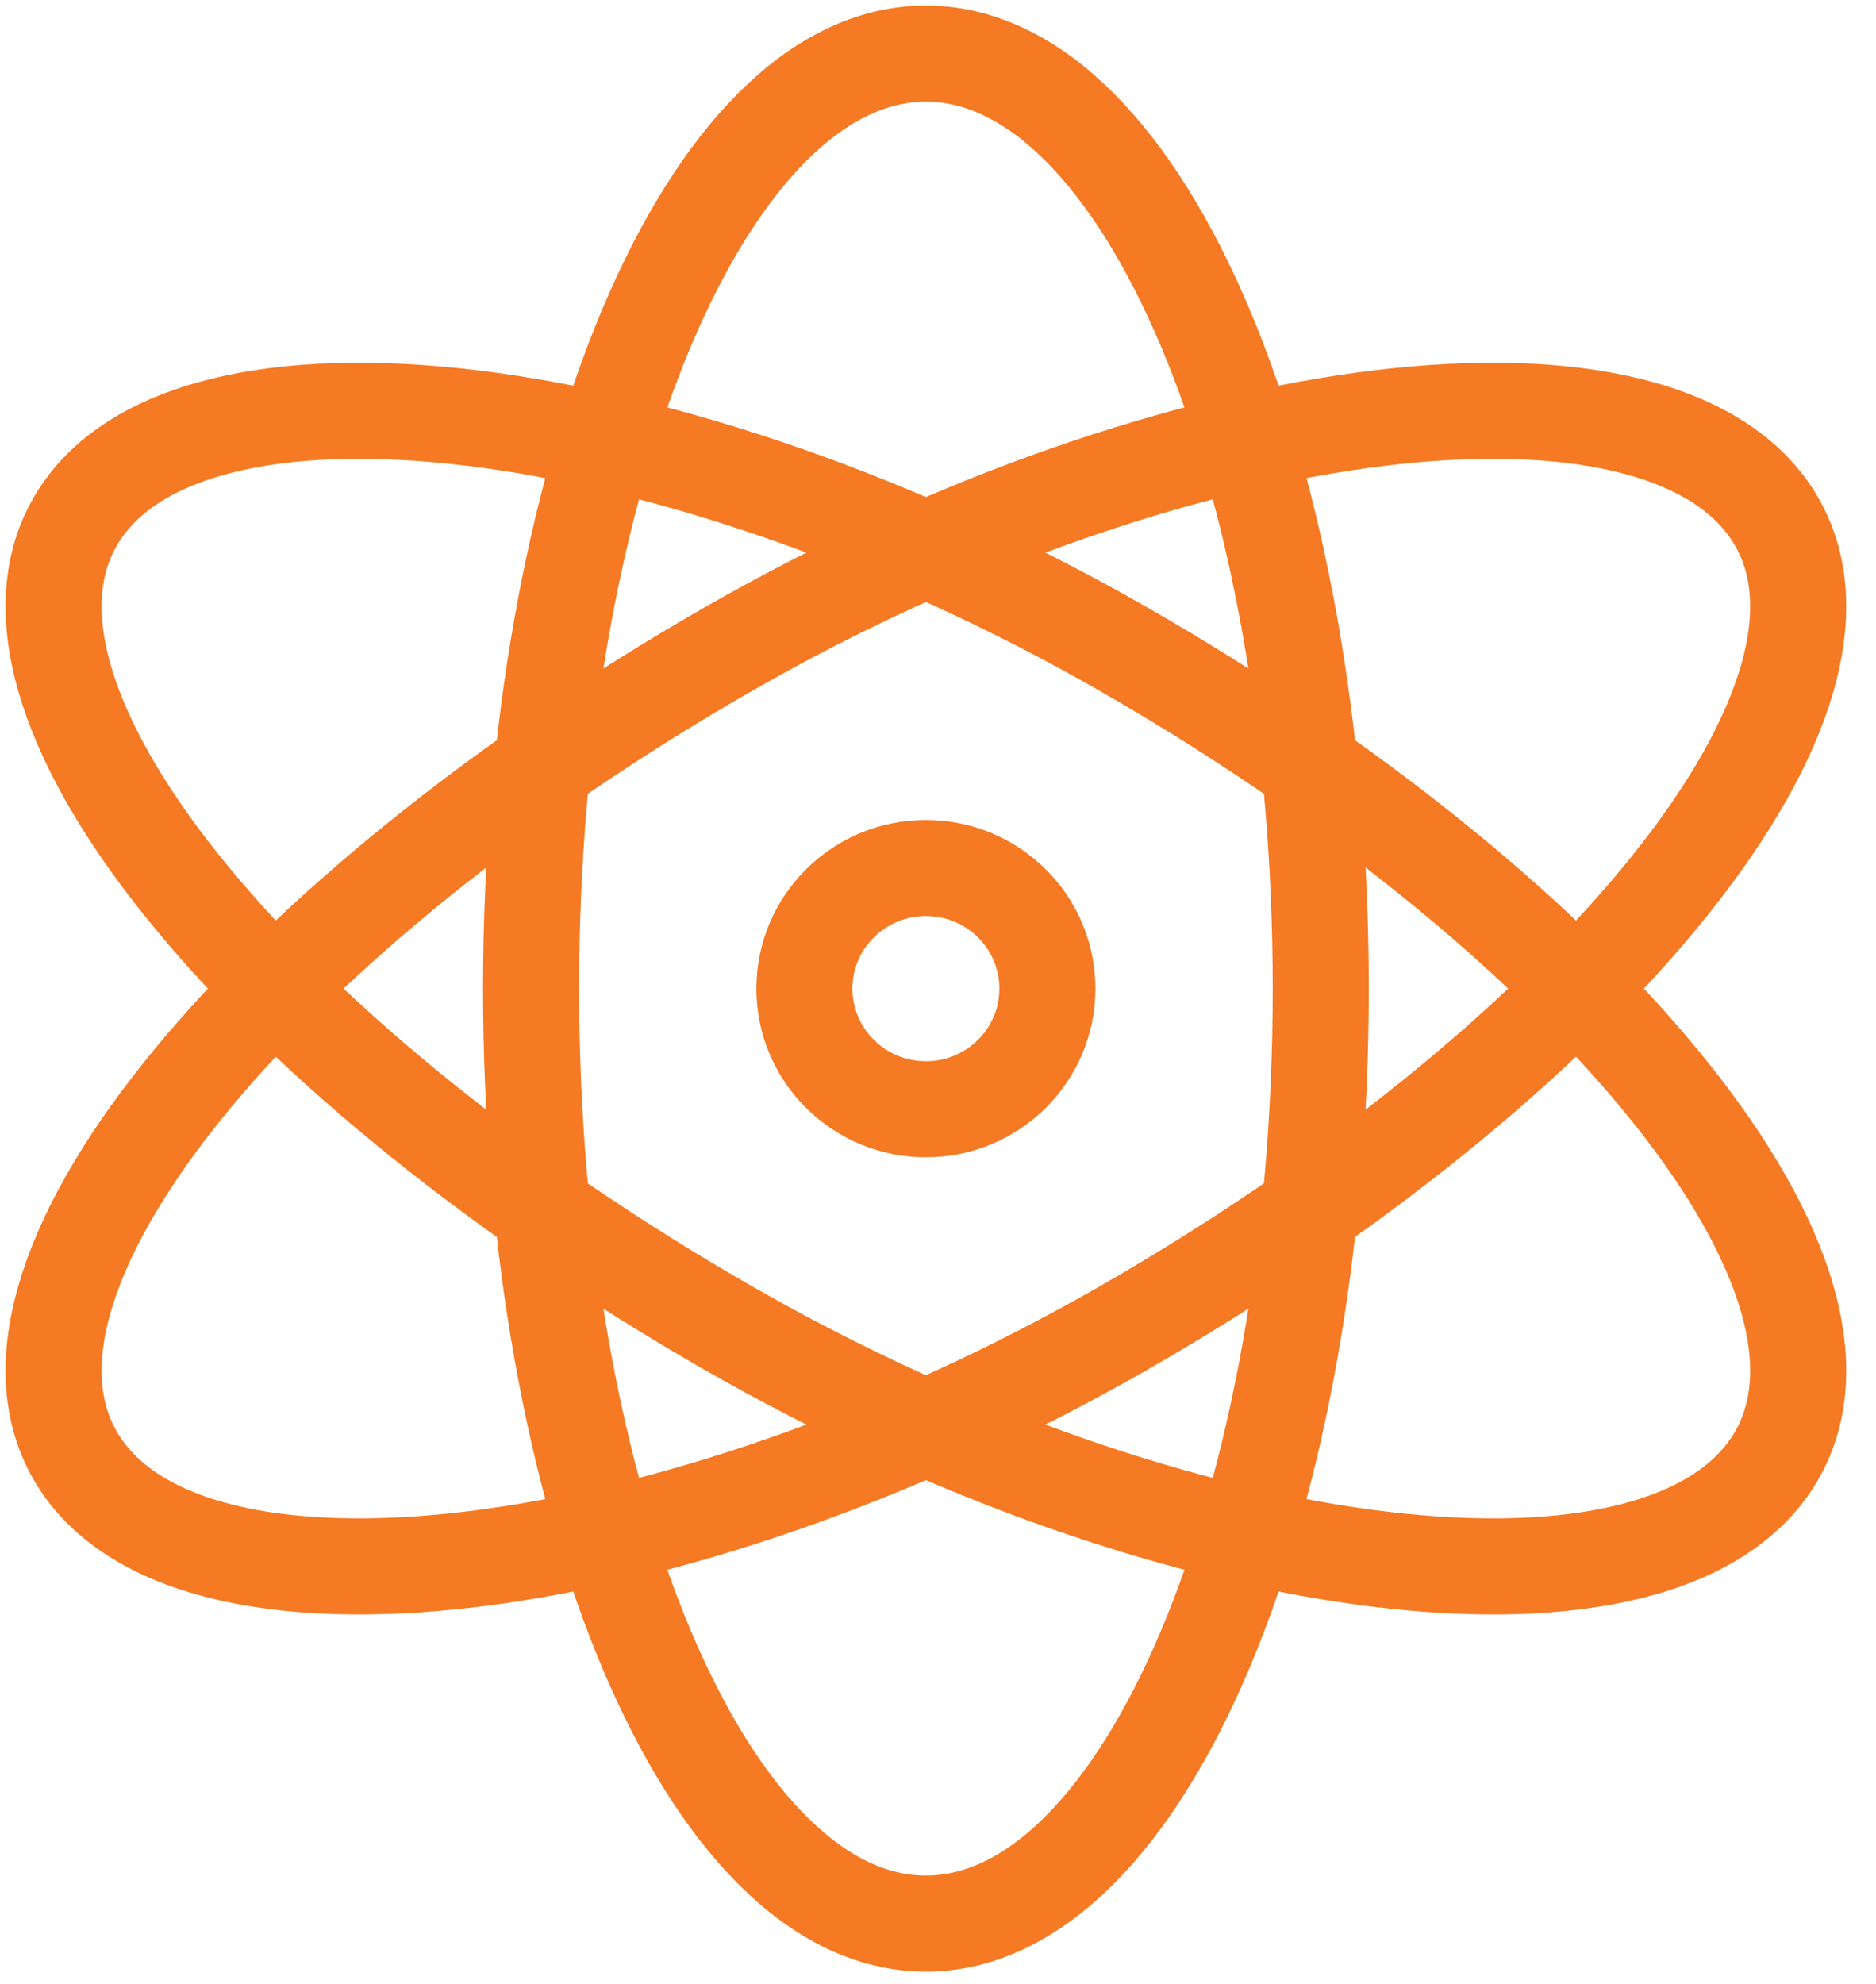 <?xml version="1.0" encoding="UTF-8"?>
<svg width="35px" height="37px" viewBox="0 0 35 37" version="1.1" xmlns="http://www.w3.org/2000/svg" xmlns:xlink="http://www.w3.org/1999/xlink">
    <!-- Generator: Sketch 47.1 (45422) - http://www.bohemiancoding.com/sketch -->
    <title>icon-bi</title>
    <desc>Created with Sketch.</desc>
    <defs></defs>
    <g id="Page-1" stroke="none" stroke-width="1" fill="none" fill-rule="evenodd" stroke-linecap="round" stroke-linejoin="round">
        <g id="Desktop" transform="translate(-80, -530)" stroke="#F57A23" stroke-width="1.792">
            <g transform="translate(-1, -2)" id="services">
                <g transform="translate(1, 482)">
                    <g id="Group-2" transform="translate(81, 49)">
                        <path d="M23.641,19.438 C23.641,9.807 20.343,2 16.274,2 C12.206,2 8.908,9.807 8.908,19.438 C8.908,29.067 12.206,36.875 16.274,36.875 C20.343,36.875 23.641,29.067 23.641,19.438 L23.641,19.438 Z M12.591,13.105 C4.188,17.92 -1.627,24.659 0.408,28.156 C2.442,31.654 11.555,30.585 19.958,25.77 C28.36,20.955 34.175,14.216 32.141,10.719 C30.107,7.221 20.994,8.29 12.591,13.105 L12.591,13.105 Z M12.591,25.77 C20.994,30.585 30.107,31.654 32.141,28.156 C34.175,24.659 28.36,17.92 19.958,13.105 C11.555,8.29 2.442,7.221 0.408,10.719 C-1.627,14.216 4.188,20.955 12.591,25.77 L12.591,25.77 Z M18.541,19.438 C18.541,20.681 17.526,21.688 16.274,21.688 C15.022,21.688 14.008,20.681 14.008,19.438 C14.008,18.195 15.022,17.188 16.274,17.188 C17.526,17.188 18.541,18.195 18.541,19.438 L18.541,19.438 Z" id="icon-bi"></path>
                    </g>
                </g>
            </g>
        </g>
    </g>
</svg>